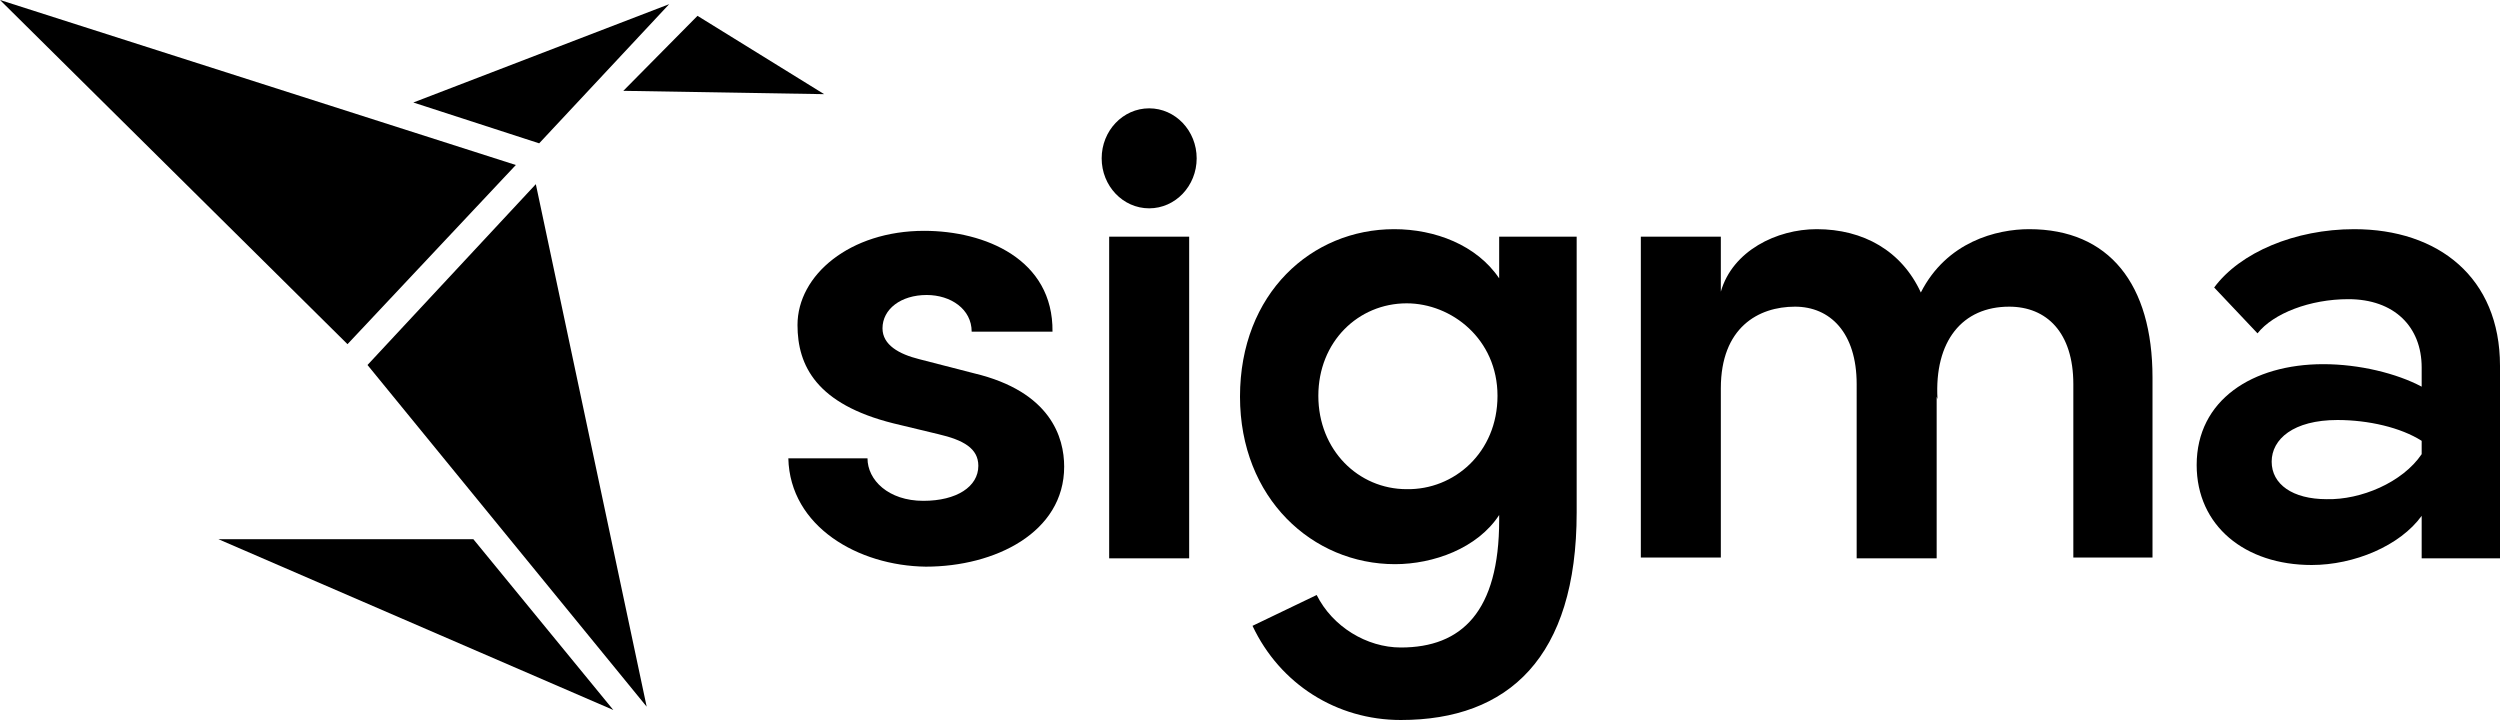 <?xml version="1.0" encoding="utf-8"?>
<!-- Generator: Adobe Illustrator 27.2.0, SVG Export Plug-In . SVG Version: 6.00 Build 0)  -->
<svg version="1.1" id="Layer_1" xmlns="http://www.w3.org/2000/svg" xmlns:xlink="http://www.w3.org/1999/xlink" x="0px" y="0px"
	 viewBox="0 0 300 86.4" style="enable-background:new 0 0 300 86.4;" xml:space="preserve">
<g>
	<g>
		<polygon points="73.6,85.2 26.2,64.7 56.8,64.7 		"/>
		<polygon points="44.1,43.8 77.6,84.8 64.3,22.1 		"/>
		<polygon points="0,0 41.7,41.3 61.9,19.8 		"/>
		<polygon points="80.3,0.5 64.7,17.2 49.6,12.3 		"/>
		<polygon points="83.7,1.9 74.8,10.9 98.9,11.3 		"/>
	</g>
	<g>
		<g>
			<path d="M133.1,28.4h9.6v38.6h-9.6V28.4z"/>
		</g>
		<g>
			<path d="M189.2,28.4v33.1c0,17.4-8.2,24.9-21.1,24.9c-7.7,0-14.5-4.3-17.8-11.3l7.7-3.7c1.9,3.8,6,6.3,10.1,6.3
				c7.3,0,11.8-4.3,11.8-15.3v-0.6c-2.6,4-7.9,5.9-12.5,5.9c-9.9,0-18.6-7.9-18.6-20.1c0-12.4,8.6-20.1,18.5-20.1
				c4.9,0,9.9,1.9,12.6,5.9v-5H189.2z M179.7,47.5c0-6.8-5.5-11.1-10.9-11.1c-5.8,0-10.6,4.6-10.6,11.1s4.8,11.2,10.6,11.2
				C174.5,58.8,179.7,54.3,179.7,47.5z"/>
		</g>
		<g>
			<path d="M258.3,45.3v21.6h-9.5V46.1c0-6.2-3.2-9.3-7.7-9.3c-5.6,0-9,4.1-8.6,11.1l-0.1-0.3v19.4h-9.6V46.1c0-6.2-3.2-9.3-7.4-9.3
				c-4.4,0-8.9,2.5-8.9,9.8v20.3h-9.6V28.4h9.6V35c1.4-4.9,6.7-7.5,11.5-7.5c5.6,0,10.2,2.6,12.5,7.6c3.1-6.1,9.1-7.6,13-7.6
				C253.1,27.5,258.3,34.1,258.3,45.3z"/>
		</g>
		<g>
			<path d="M94.6,55h9.5c0,2.6,2.5,5.1,6.7,5.1c4,0,6.6-1.7,6.6-4.2c0-2.1-1.8-3.1-4.8-3.8l-5.4-1.3c-9.2-2.3-11.5-6.9-11.5-11.8
				c0-6,6.3-11.3,15.2-11.3c7.3,0,15.5,3.4,15.4,12.1h-9.7c0-2.7-2.5-4.4-5.4-4.4c-3.1,0-5.3,1.7-5.3,4c0,2,2,3.1,4.4,3.7l6.6,1.7
				c9.2,2.2,10.8,7.7,10.8,11.2c0,7.9-8.3,12-16.6,12C103,67.9,94.8,63.2,94.6,55z"/>
		</g>
		<g>
			<ellipse cx="137.9" cy="19" rx="5.7" ry="6"/>
		</g>
		<g>
			<path d="M300,43.9v23.1h-9.4v-5.1c-2.6,3.6-8.1,5.9-13.2,5.9c-8,0-13.8-4.7-13.8-12c0-7.8,6.7-12.1,15.2-12.1
				c4.3,0,8.8,1.1,11.8,2.7v-2.3c0-4.9-3.3-8.2-8.8-8.2c-4.6,0-9,1.7-10.9,4.1l-5.2-5.5c3.1-4.2,9.7-7,16.8-7
				C292.6,27.5,300,33.3,300,43.9z M290.6,54.5v-1.6c-2.5-1.6-6.4-2.5-10.1-2.5c-5.3,0-7.9,2.3-7.9,5c0,2.7,2.5,4.5,6.6,4.5
				C283.3,60,288.3,57.9,290.6,54.5z"/>
		</g>
	</g>
</g>
</svg>
